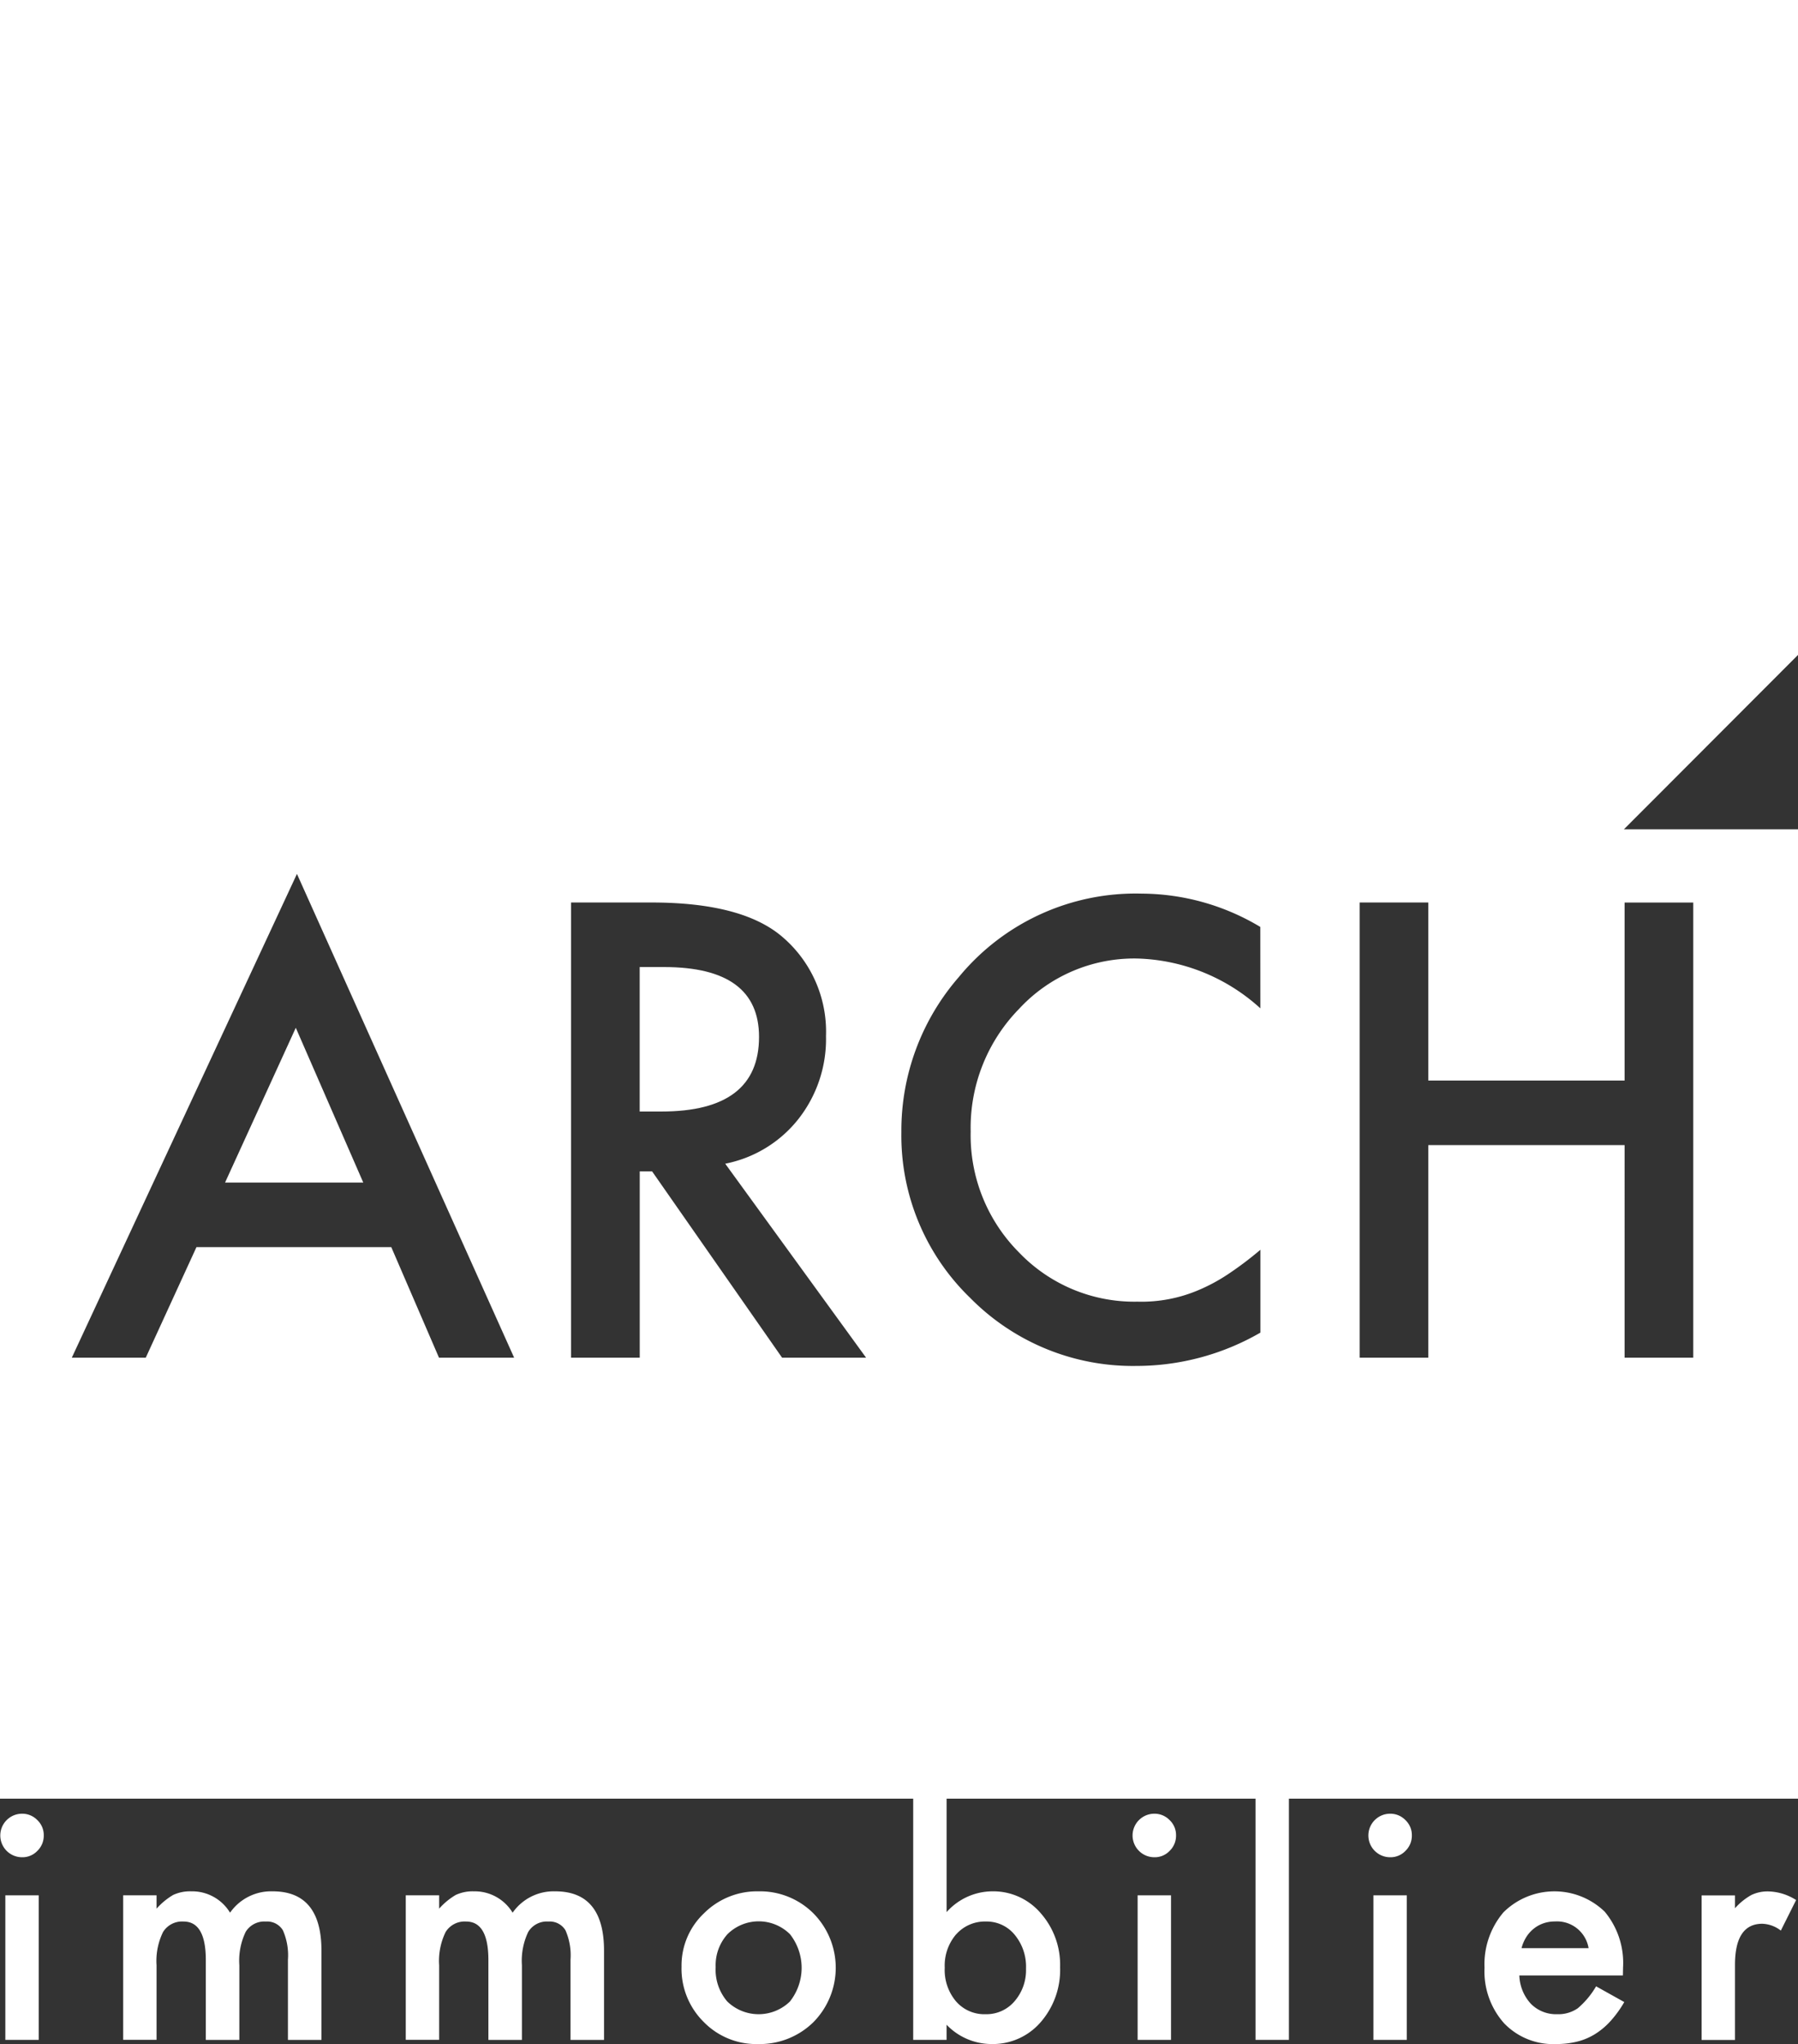<svg xmlns="http://www.w3.org/2000/svg" width="98" height="111.369" viewBox="0 0 98 111.369">
  <rect x="0" y="0" width="98" height="111.369" fill="#333333" stroke="none"/>
  <g id="Groupe_792" data-name="Groupe 792" transform="translate(-272 -128.316)">
    <path id="Tracé_39" data-name="Tracé 39" d="M309.3,307.031h7.533l-3.678-8.432Z" transform="translate(-25.033 -114.284)" fill="#fff"/>
    <path id="Tracé_40" data-name="Tracé 40" d="M384.525,292.344q0-3.806-5.172-3.807H378.02v7.871h1.189Q384.525,296.408,384.525,292.344Z" transform="translate(-71.154 -107.531)" fill="#fff"/>
    <path id="Tracé_41" data-name="Tracé 41" d="M273.23,428.809a1.187,1.187,0,0,0-1.18,1.172,1.187,1.187,0,0,0,1.188,1.2,1.118,1.118,0,0,0,.833-.348,1.145,1.145,0,0,0,.348-.841,1.12,1.12,0,0,0-.348-.833A1.146,1.146,0,0,0,273.23,428.809Z" transform="translate(-0.034 -201.673)" fill="#fff"/>
    <rect id="Rectangle_1525" data-name="Rectangle 1525" width="1.819" height="7.876" transform="translate(272.291 231.583)" fill="#fff"/>
    <path id="Tracé_42" data-name="Tracé 42" d="M300.568,441.669a2.731,2.731,0,0,0-2.321,1.164,2.414,2.414,0,0,0-2.111-1.164,2.181,2.181,0,0,0-.995.2,3.8,3.8,0,0,0-.9.744v-.728h-1.819v7.876h1.819V445.7a3.586,3.586,0,0,1,.352-1.811,1.216,1.216,0,0,1,1.12-.574q1.213,0,1.213,2.1v4.35h1.827V445.7a3.643,3.643,0,0,1,.344-1.819,1.186,1.186,0,0,1,1.1-.566,1,1,0,0,1,.93.477,3.375,3.375,0,0,1,.275,1.6v4.374h1.827V444.9Q303.228,441.669,300.568,441.669Z" transform="translate(-13.708 -210.304)" fill="#fff"/>
    <path id="Tracé_43" data-name="Tracé 43" d="M347.4,441.669a2.731,2.731,0,0,0-2.321,1.164,2.414,2.414,0,0,0-2.111-1.164,2.181,2.181,0,0,0-.994.2,3.8,3.8,0,0,0-.9.744v-.728h-1.819v7.876h1.819V445.7a3.586,3.586,0,0,1,.352-1.811,1.216,1.216,0,0,1,1.12-.574q1.213,0,1.213,2.1v4.35h1.827V445.7a3.643,3.643,0,0,1,.344-1.819,1.186,1.186,0,0,1,1.1-.566,1,1,0,0,1,.93.477,3.375,3.375,0,0,1,.275,1.6v4.374h1.827V444.9Q350.06,441.669,347.4,441.669Z" transform="translate(-45.139 -210.304)" fill="#fff"/>
    <path id="Tracé_44" data-name="Tracé 44" d="M389.155,441.669a4.091,4.091,0,0,0-2.976,1.2,3.912,3.912,0,0,0-1.221,2.9,4.077,4.077,0,0,0,1.2,3.008,4,4,0,0,0,2.968,1.213,4.175,4.175,0,0,0,3.016-1.189,4.217,4.217,0,0,0,.008-5.927A4.114,4.114,0,0,0,389.155,441.669Zm1.706,6.008a2.451,2.451,0,0,1-3.412-.008,2.655,2.655,0,0,1-.631-1.868,2.531,2.531,0,0,1,.647-1.8,2.421,2.421,0,0,1,3.4,0,2.957,2.957,0,0,1,0,3.671Z" transform="translate(-75.811 -210.304)" fill="#fff"/>
    <path id="Tracé_45" data-name="Tracé 45" d="M460.895,428.809a1.187,1.187,0,0,0-1.181,1.172,1.187,1.187,0,0,0,1.188,1.2,1.118,1.118,0,0,0,.833-.348,1.145,1.145,0,0,0,.348-.841,1.12,1.12,0,0,0-.348-.833A1.146,1.146,0,0,0,460.895,428.809Z" transform="translate(-125.983 -201.673)" fill="#fff"/>
    <rect id="Rectangle_1526" data-name="Rectangle 1526" width="1.82" height="7.876" transform="translate(334.006 231.583)" fill="#fff"/>
    <path id="Tracé_46" data-name="Tracé 46" d="M499.974,428.809a1.187,1.187,0,0,0-1.181,1.172,1.187,1.187,0,0,0,1.189,1.2,1.12,1.12,0,0,0,.833-.348,1.146,1.146,0,0,0,.348-.841,1.12,1.12,0,0,0-.348-.833A1.147,1.147,0,0,0,499.974,428.809Z" transform="translate(-152.21 -201.673)" fill="#fff"/>
    <rect id="Rectangle_1527" data-name="Rectangle 1527" width="1.82" height="7.876" transform="translate(346.858 231.583)" fill="#fff"/>
    <path id="Tracé_47" data-name="Tracé 47" d="M523.122,448.04a1.861,1.861,0,0,1-1.124.324,1.924,1.924,0,0,1-1.431-.566,2.391,2.391,0,0,1-.63-1.544h5.644l.008-.428a4.359,4.359,0,0,0-1-3.049,3.945,3.945,0,0,0-5.515.033,4.363,4.363,0,0,0-1.035,3.024,4.246,4.246,0,0,0,1.067,3.024,3.707,3.707,0,0,0,2.83,1.132,4.748,4.748,0,0,0,1.14-.13,3.4,3.4,0,0,0,.979-.408,3.986,3.986,0,0,0,.849-.711,6.1,6.1,0,0,0,.752-1.039l-1.536-.857A4.593,4.593,0,0,1,523.122,448.04Zm-2.806-3.881a1.846,1.846,0,0,1,.408-.457,1.771,1.771,0,0,1,.53-.291,1.882,1.882,0,0,1,.622-.1,1.743,1.743,0,0,1,1.835,1.455h-3.655A2.134,2.134,0,0,1,520.316,444.159Z" transform="translate(-165.125 -210.304)" fill="#fff"/>
    <path id="Tracé_48" data-name="Tracé 48" d="M556.734,441.871a3.469,3.469,0,0,0-.89.72v-.7h-1.819v7.876h1.819v-4.083q0-2.247,1.488-2.248a1.739,1.739,0,0,1,1.011.372l.833-1.665a2.939,2.939,0,0,0-1.5-.469A2.043,2.043,0,0,0,556.734,441.871Z" transform="translate(-189.279 -210.304)" fill="#fff"/>
    <path id="Tracé_49" data-name="Tracé 49" d="M370,128.316H272v98h49.774v13.143h1.82v-.825a3.4,3.4,0,0,0,2.442,1.051,3.442,3.442,0,0,0,2.677-1.181,4.332,4.332,0,0,0,1.067-3.008,4.244,4.244,0,0,0-1.059-2.943,3.4,3.4,0,0,0-2.652-1.188,3.358,3.358,0,0,0-2.474,1.132v-6.181h16.838v13.143h1.82V226.316H370V173.5l-9.488,0L370,164Zm-74.073,73.973-2.6-6.023H282.708l-2.763,6.023h-4.031l12.271-26.358,11.838,26.358Zm18.7,0-7.084-10.151h-.674v10.151h-3.742v-24.8h4.385q4.915,0,7.1,1.847a6.786,6.786,0,0,1,2.409,5.429,7.047,7.047,0,0,1-1.51,4.529,6.731,6.731,0,0,1-3.983,2.426l7.678,10.569Zm9.488,31.421a2.092,2.092,0,0,1,1.633-.7,1.97,1.97,0,0,1,1.561.727,2.722,2.722,0,0,1,.614,1.844,2.584,2.584,0,0,1-.63,1.779,2.006,2.006,0,0,1-1.569.7,2.043,2.043,0,0,1-1.617-.7,2.65,2.65,0,0,1-.614-1.835A2.612,2.612,0,0,1,324.112,233.71Zm16.581-50.455a10.379,10.379,0,0,0-6.714-2.714,8.549,8.549,0,0,0-6.441,2.747,9.261,9.261,0,0,0-2.634,6.682,9.037,9.037,0,0,0,2.634,6.585,8.7,8.7,0,0,0,6.457,2.682,7.925,7.925,0,0,0,3.357-.642,9.717,9.717,0,0,0,1.6-.868,18.975,18.975,0,0,0,1.743-1.317v4.514a13.52,13.52,0,0,1-6.746,1.815,12.448,12.448,0,0,1-9.075-3.71A12.3,12.3,0,0,1,321.129,190a12.733,12.733,0,0,1,3.132-8.449,12.471,12.471,0,0,1,9.975-4.546,12.661,12.661,0,0,1,6.457,1.815Zm19.853,3.935v-9.7h3.742v24.8h-3.742V190.708h-10.7v11.581h-3.742v-24.8h3.742v9.7Z" fill="#fff"/>
  </g>
</svg>
